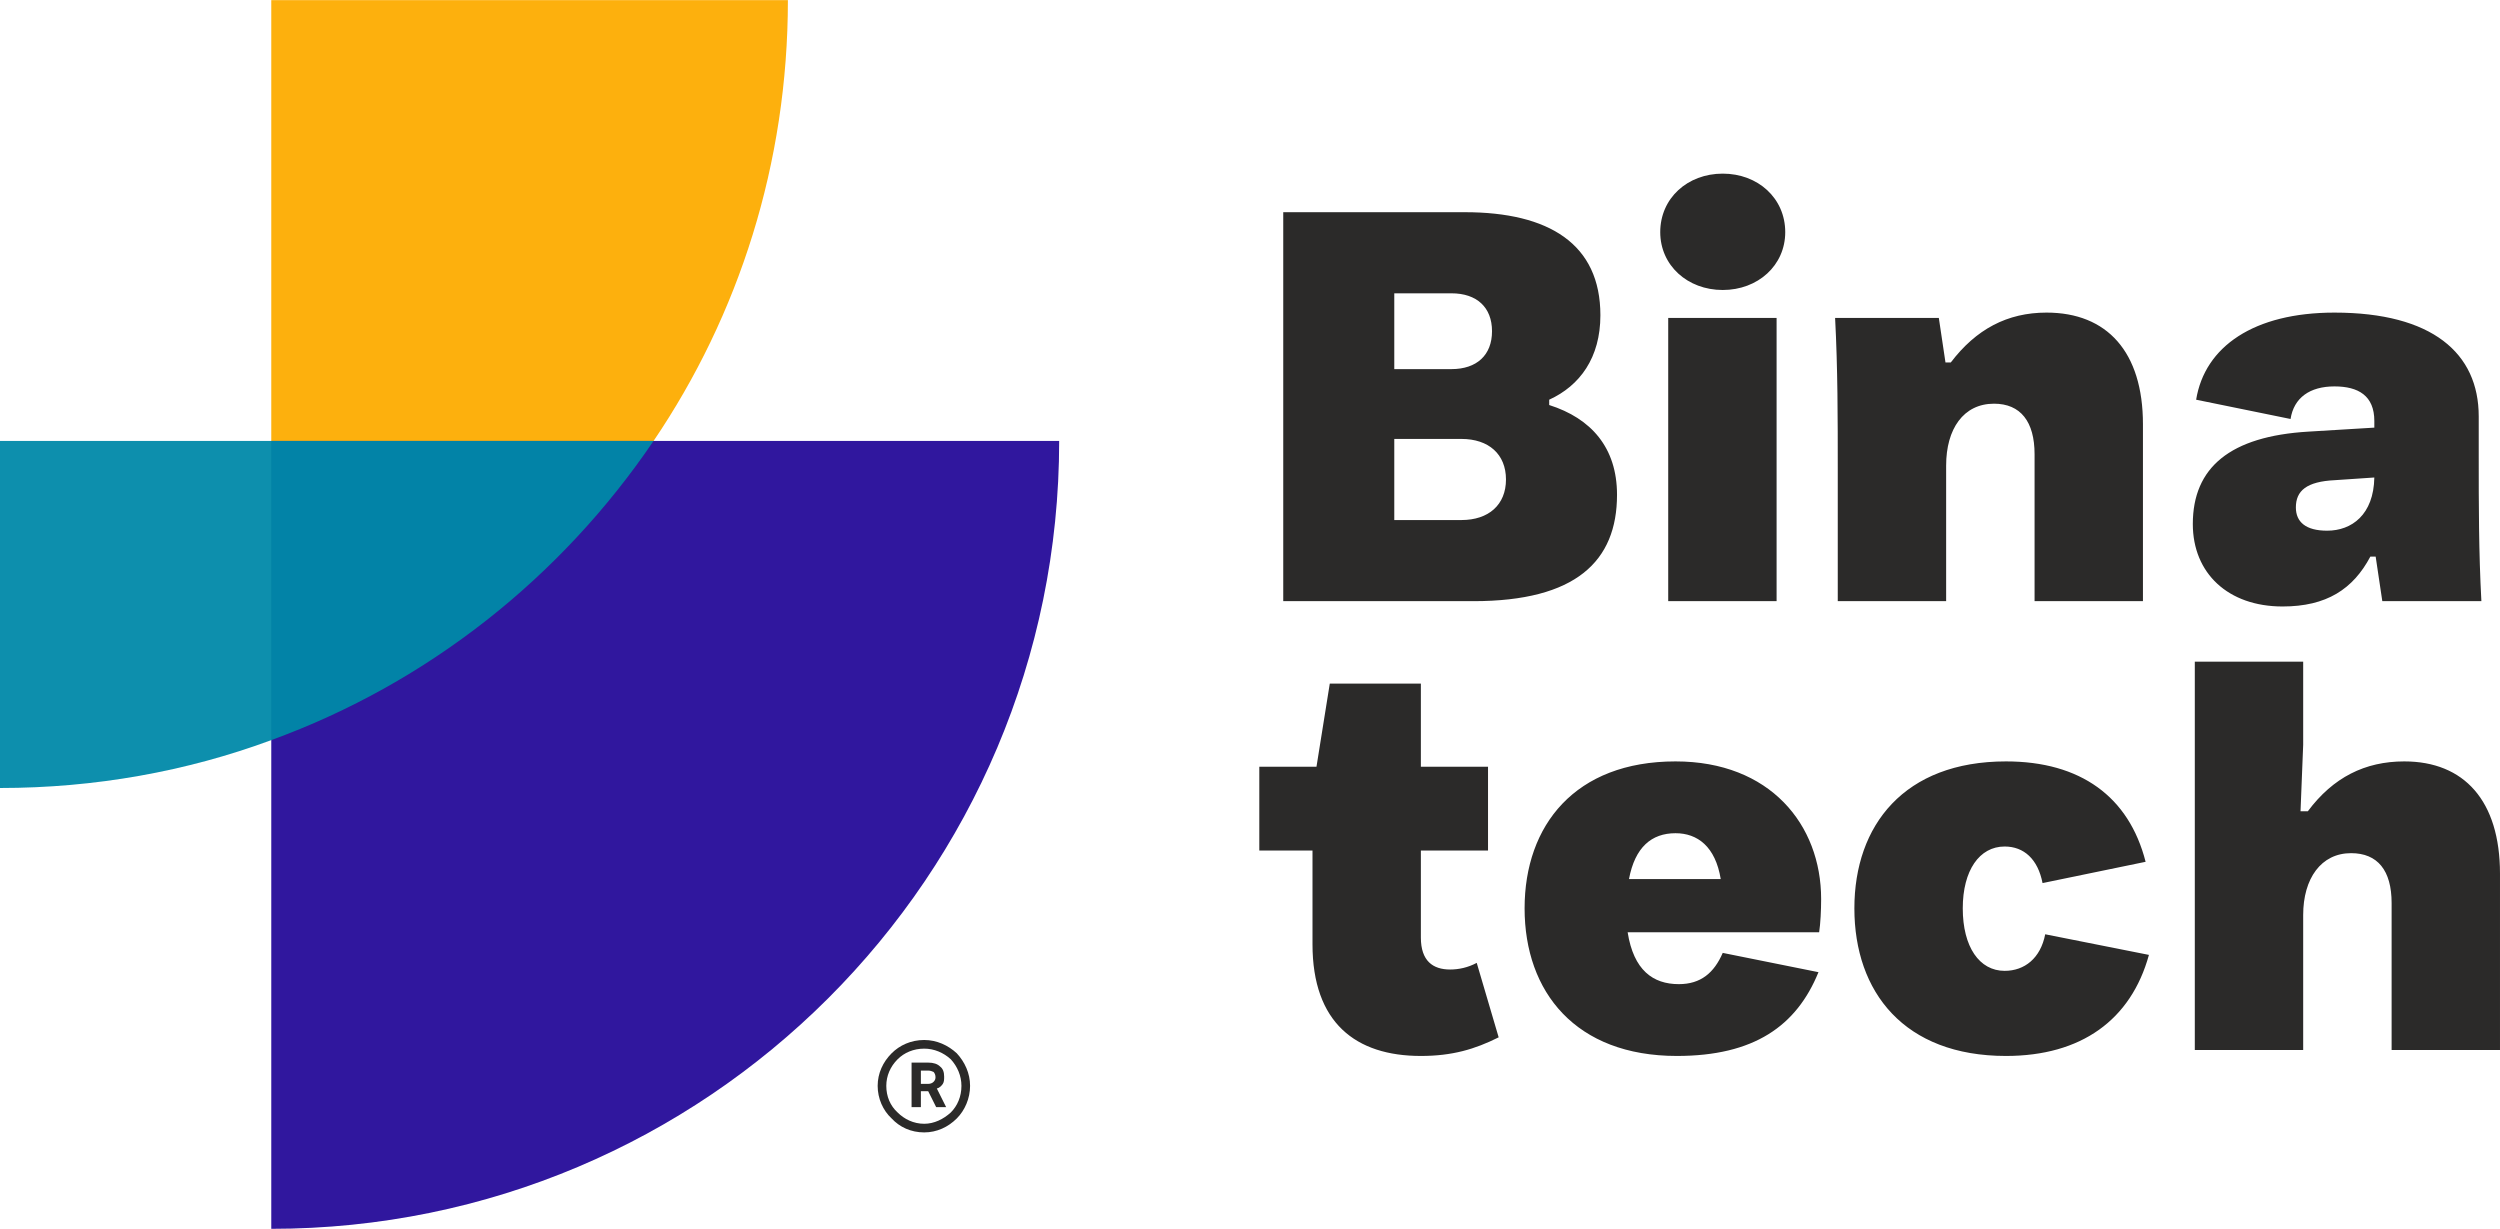 <?xml version="1.0" encoding="UTF-8"?>
<!DOCTYPE svg PUBLIC "-//W3C//DTD SVG 1.1//EN" "http://www.w3.org/Graphics/SVG/1.1/DTD/svg11.dtd">
<!-- Creator: CorelDRAW X7 -->
<svg xmlns="http://www.w3.org/2000/svg" xml:space="preserve" width="45.497mm" height="22.365mm" version="1.1" style="shape-rendering:geometricPrecision; text-rendering:geometricPrecision; image-rendering:optimizeQuality; fill-rule:evenodd; clip-rule:evenodd"
viewBox="0 0 3760 1848"
 xmlns:xlink="http://www.w3.org/1999/xlink">
 <defs>
  <style type="text/css">
   <![CDATA[
    .fil3 {fill:#2B2A29;fill-rule:nonzero}
    .fil2 {fill:#0089A8;fill-opacity:0.949}
    .fil1 {fill:#250B99;fill-opacity:0.949}
    .fil0 {fill:#FCAC00;fill-opacity:0.949}
   ]]>
  </style>
 </defs>
 <g id="Layer_x0020_1">
  <g id="_2106508579776">
   <g>
    <path class="fil0" d="M408 0l0 663 0 450c236,-86 436,-245 575,-450 128,-189 202,-417 202,-663l-777 0z"/>
    <path class="fil1" d="M408 663l1185 0c0,655 -531,1185 -1185,1185l0 -1185z"/>
    <path class="fil2" d="M0 663l0 522c143,0 281,-25 408,-72 236,-86 436,-245 575,-450l-575 0 0 0 -408 0z"/>
    <path class="fil3" d="M1390 1564c19,0 36,8 49,20 12,13 20,30 20,49 0,19 -8,37 -20,49 -13,13 -30,21 -49,21 -20,0 -37,-8 -49,-21 -13,-12 -21,-30 -21,-49 0,-19 8,-36 21,-49 12,-12 29,-20 49,-20zm40 29c-11,-10 -25,-16 -40,-16 -16,0 -30,6 -40,16 -11,11 -17,25 -17,40 0,16 6,30 17,40 10,10 24,17 40,17 15,0 29,-7 40,-17 10,-10 16,-24 16,-40 0,-15 -6,-29 -16,-40z"/>
    <path class="fil3" d="M1396 1641l-11 0 0 24 -14 0 0 -67 25 0c8,0 14,2 18,6 4,3 6,8 6,15 0,4 0,8 -2,11 -2,3 -5,6 -9,7l14 28 0 0 -15 0 -12 -24zm-11 -11l11 0c3,0 6,-1 8,-3 2,-2 3,-4 3,-7 0,-3 -1,-6 -3,-8 -2,-1 -5,-2 -8,-2l-11 0 0 20z"/>
   </g>
   <path class="fil3" d="M2216 904c154,0 216,-60 216,-160 0,-71 -39,-115 -102,-135l0 -8c46,-21 77,-63 77,-127 0,-107 -77,-155 -204,-155l-273 0 0 585 286 0zm-119 -463l86 0c38,0 61,21 61,57 0,36 -23,57 -61,57l-86 0 0 -114zm0 219l101 0c41,0 67,23 67,61 0,38 -26,61 -67,61l-101 0 0 -122zm494 -224c53,0 94,-37 94,-87 0,-51 -41,-88 -94,-88 -53,0 -94,37 -94,88 0,50 41,87 94,87zm81 468l0 -426 -163 0 0 426 163 0zm255 0l0 -204c0,-55 26,-93 72,-93 40,0 61,27 61,76l0 221 163 0 0 -266c0,-109 -54,-168 -145,-168 -59,0 -106,25 -144,75l-8 0 -10 -67 -156 0c4,76 4,151 4,227l0 199 163 0zm801 -278c0,-95 -70,-156 -217,-156 -121,0 -195,51 -208,131l142 29c5,-32 29,-49 66,-49 36,0 60,14 60,52l0 10 -99 6c-118,7 -174,54 -174,139 0,74 53,124 135,124 66,0 106,-26 132,-75l8 0 10 67 149 0c-4,-74 -4,-145 -4,-219l0 -59zm-228 172c-32,0 -47,-13 -47,-35 0,-25 16,-39 59,-41l59 -4c-1,56 -34,80 -71,80zm-1363 790c47,0 81,-10 117,-28l-33 -112c-13,7 -27,10 -40,10 -26,0 -44,-13 -44,-48l0 -131 101 0 0 -126 -101 0 0 -125 -137 0 -20 125 -86 0 0 126 80 0 0 141c0,118 65,168 163,168zm602 -236c0,-112 -77,-207 -219,-207 -151,0 -227,96 -227,221 0,126 77,222 229,222 116,0 180,-45 213,-126l-144 -29c-13,30 -33,47 -66,47 -39,0 -68,-21 -77,-78l288 0c2,-13 3,-33 3,-50zm-219 -99c33,0 60,20 68,69l-138 0c9,-48 34,-69 70,-69zm497 335c113,0 188,-54 215,-152l-156 -31c-7,36 -31,55 -61,55 -38,0 -63,-36 -63,-94 0,-57 25,-93 63,-93 29,0 50,19 57,55l155 -32c-25,-98 -98,-151 -210,-151 -153,0 -228,96 -228,221 0,126 75,222 228,222zm599 -443c-59,0 -107,24 -145,75l-11 0 4 -100 0 -125 -163 0 0 584 163 0 0 -203c0,-55 27,-93 72,-93 40,0 61,26 61,75l0 221 163 0 0 -265c0,-110 -54,-169 -144,-169z"/>
  </g>
 </g>
</svg>
